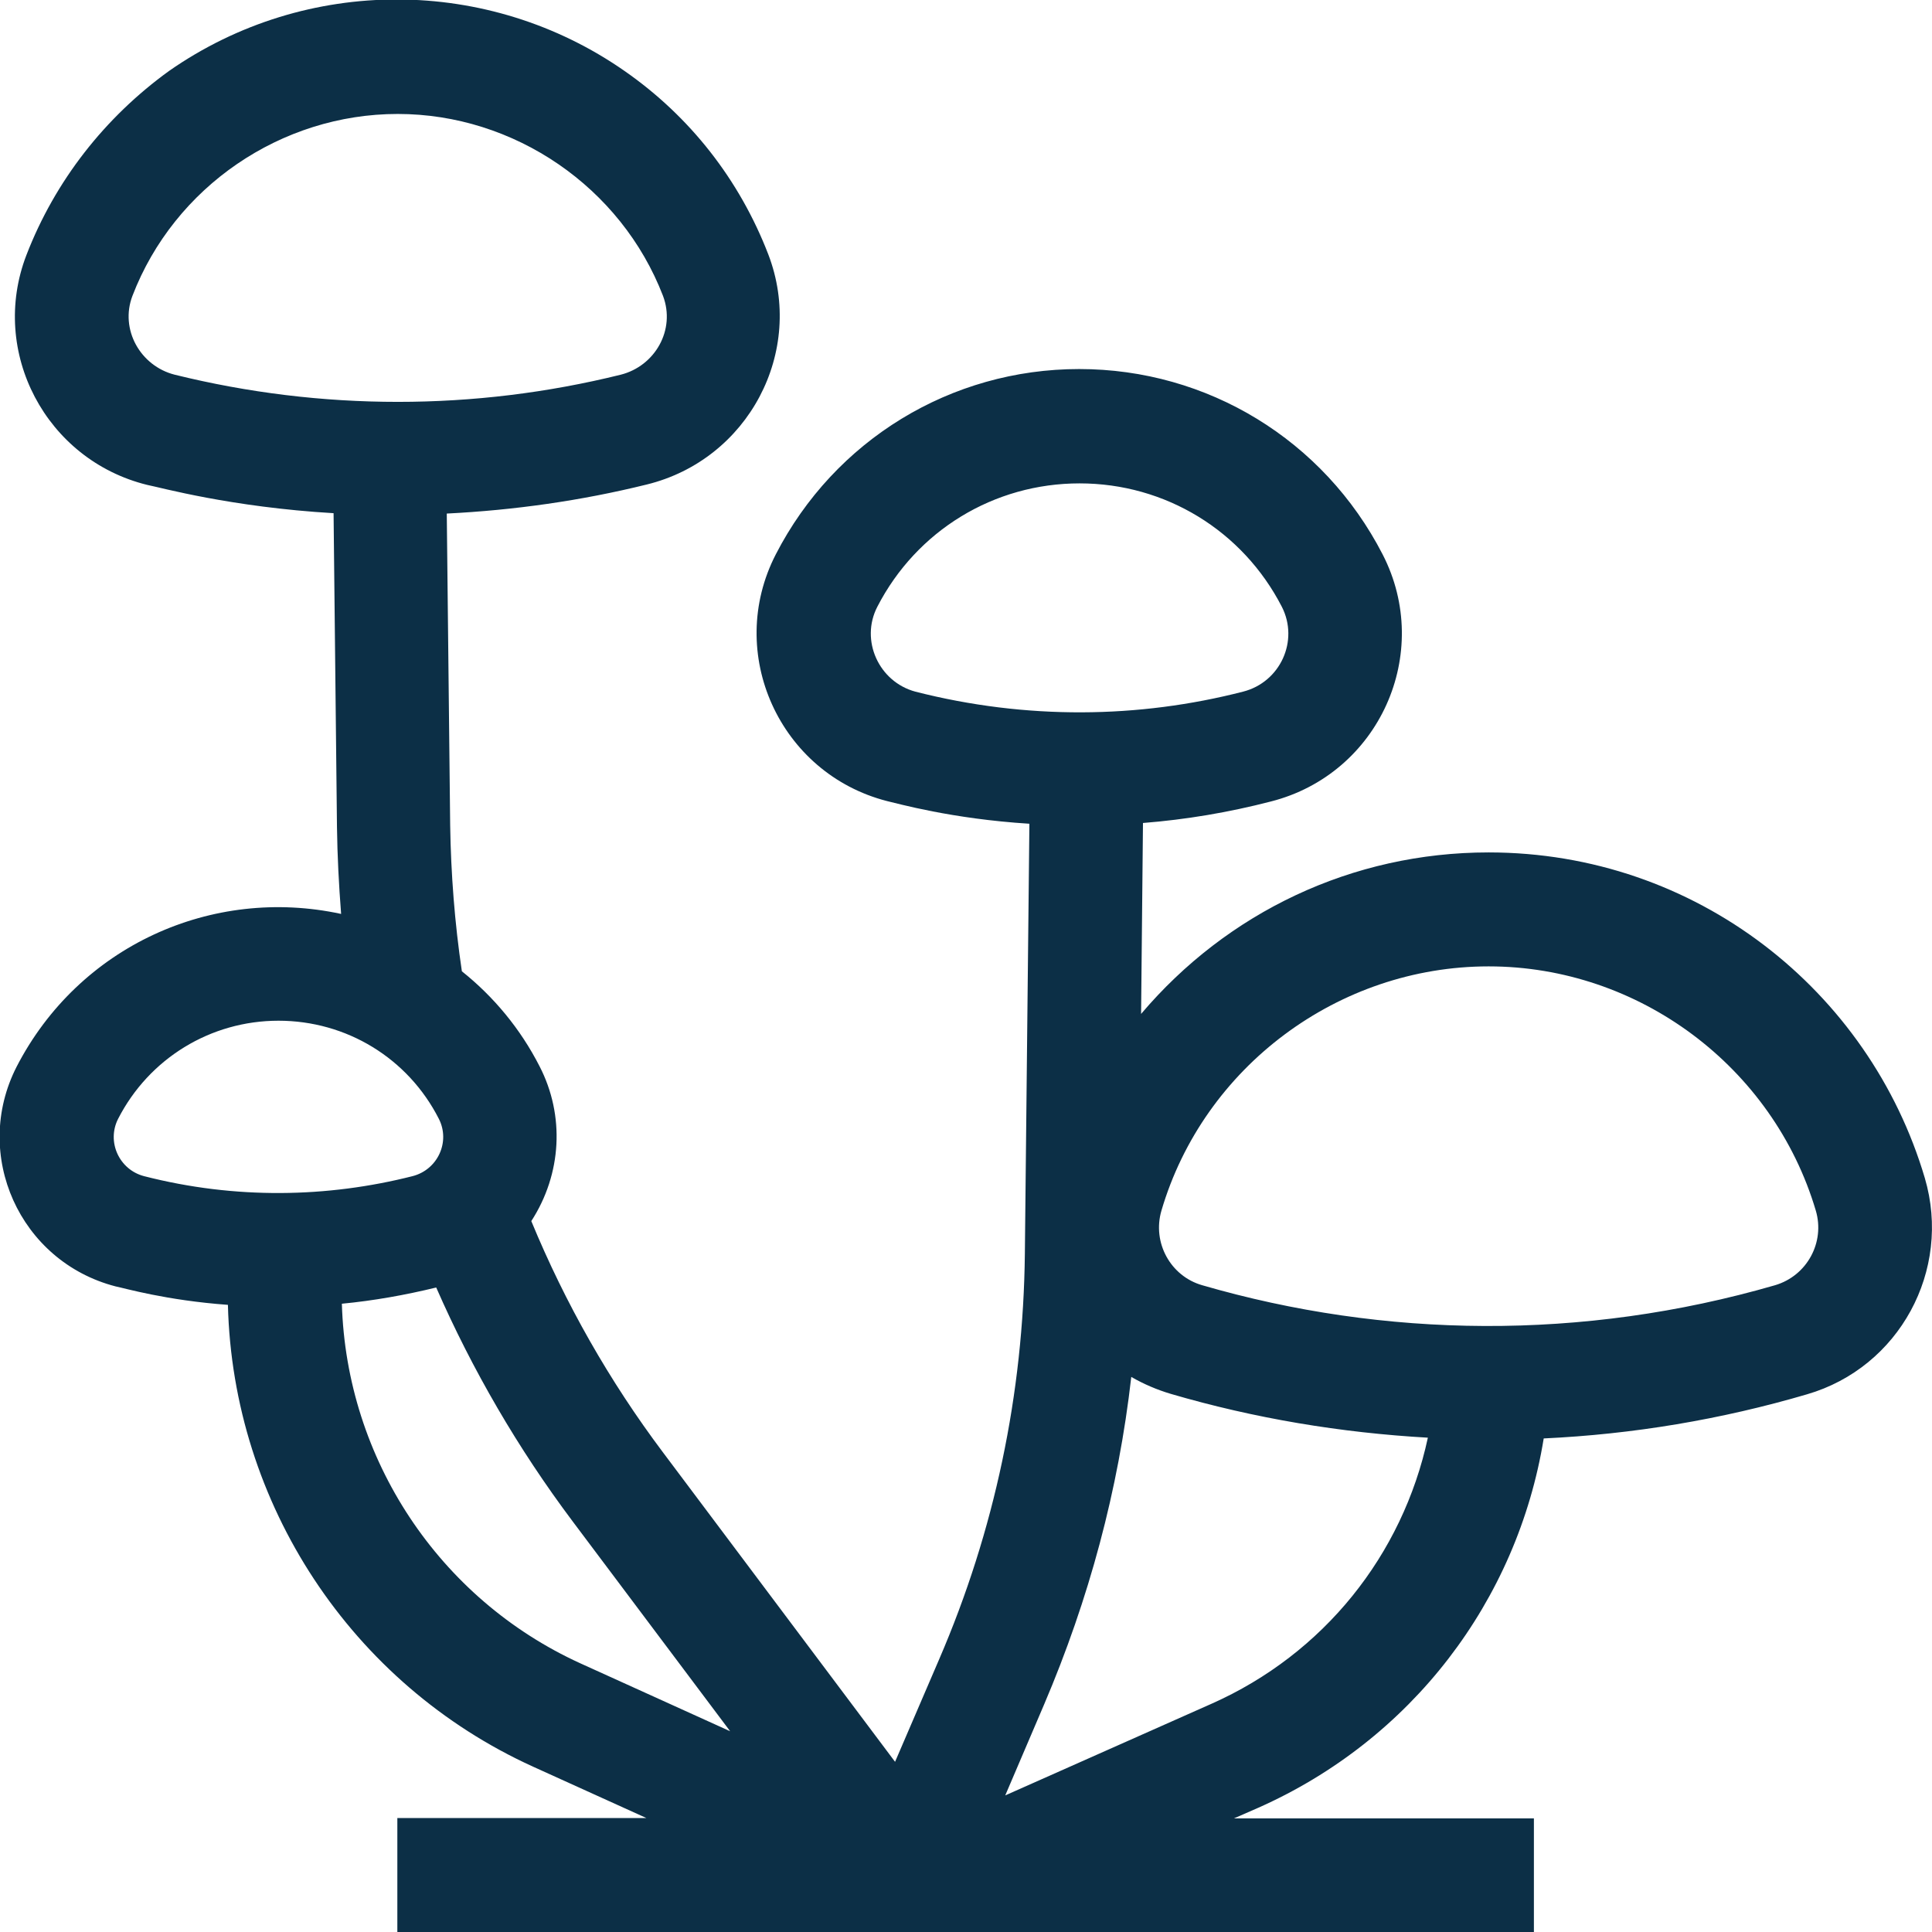 <svg xmlns="http://www.w3.org/2000/svg" xmlns:xlink="http://www.w3.org/1999/xlink" id="Layer_1" x="0px" y="0px" viewBox="0 0 512 512" style="enable-background:new 0 0 512 512;" xml:space="preserve"><style type="text/css">	.st0{fill:#0C2F46;}</style><g>	<path class="st0" d="M510.1,312.2c-14.7-49.7-60.6-86.3-115.6-86.3c-36.2,0-69.3,15.9-92.1,42.8l0.5-50.6  c11.4-0.9,22.7-2.8,33.9-5.7c28.7-7.3,43.1-39.3,29.6-65.5c-15.6-30.3-46.4-49.1-80.4-49.1c-34,0-64.8,18.8-80.4,49.1  c-13.5,26.2,1,58.1,29.5,65.4c2.7,0.6,17,4.7,37.7,6l-1.2,113.9c-0.4,37.2-8,73.4-22.7,107.5l-11.7,27.2l-61.5-82  c-14.2-18.9-25.9-39.5-34.9-61.3c8.1-12.5,8.9-28,2.2-41c-5.1-10-12.2-18.5-20.6-25.2c-1.9-12.8-2.9-25.8-3.1-38.7l-0.9-82.6  c17.9-0.9,35.6-3.4,53-7.7c26.9-6.6,42.1-35.2,32.2-61c-7.6-19.7-20.7-36.5-38.1-48.6c-36-25.1-84.3-25.4-120.7,0  C27.8,31.1,14.6,47.9,7,67.6c-9.9,25.7,5.2,54.3,32,60.9c3.6,0.7,22.2,5.9,49.4,7.5l0.9,83.1c0.1,7.7,0.5,15.4,1.1,23.1  c-34.2-7.4-69.5,8.5-86,40.5c-11.9,23.3,0.8,51.6,26.2,58.2c2.5,0.5,13.4,3.7,29.8,4.9c1.3,52.7,32.7,100.5,80.9,122.4l30,13.6h-66  V512h301.2v-30.1H327l6.4-2.8c40.6-18,68.7-54.8,75.7-97.9c23.6-1.1,47-5,69.8-11.7C503.3,362.4,517.3,336.7,510.1,312.2  L510.1,312.2z M35.1,78.4c11.1-28.9,39.4-48.2,70.3-48.2s59.2,19.4,70.3,48.2c3.4,9-2.1,18.6-11.2,20.9c-38.8,9.6-79.3,9.6-118.2,0  h0C37.2,97,31.7,87.3,35.1,78.4z M232.5,160.8c10.4-20.2,30.9-32.7,53.6-32.7c22.7,0,43.2,12.5,53.6,32.7c4.6,9-0.4,20-10.3,22.5  c-27.6,7.1-57.4,7.5-86.8,0h0C232.9,180.7,227.9,169.7,232.5,160.8L232.5,160.8z M31.3,296.5c8.2-16,24.5-26,42.5-26  c18,0,34.3,9.9,42.5,26c3.1,6.1-0.3,13.5-7,15.2c-22.5,5.7-46.9,6.2-71.1,0h0C31.6,310,28.2,302.6,31.3,296.5L31.3,296.5z   M90.6,345.5c8.4-0.8,16.8-2.3,25-4.3c9.6,21.9,21.7,42.7,36.1,61.9l41.8,55.7l-39.7-18C116.3,423.7,91.8,386.6,90.6,345.5z   M321.1,451.5l-54.7,24.3l10.3-24.1c11.9-27.9,19.7-56.9,23.1-86.8c3.3,1.9,6.8,3.4,10.5,4.5h0c22.2,6.5,45.1,10.3,68.1,11.6  C371.7,412.1,350.8,438.3,321.1,451.5z M470.4,340.6c-51.1,14.8-103.6,14-151.8,0h0c-8.4-2.4-13.3-11.3-10.8-19.8  c11.2-38.1,46.9-64.7,86.7-64.7s75.4,26.6,86.7,64.7C483.7,329.2,478.9,338.1,470.4,340.6L470.4,340.6z"></path></g></svg>
